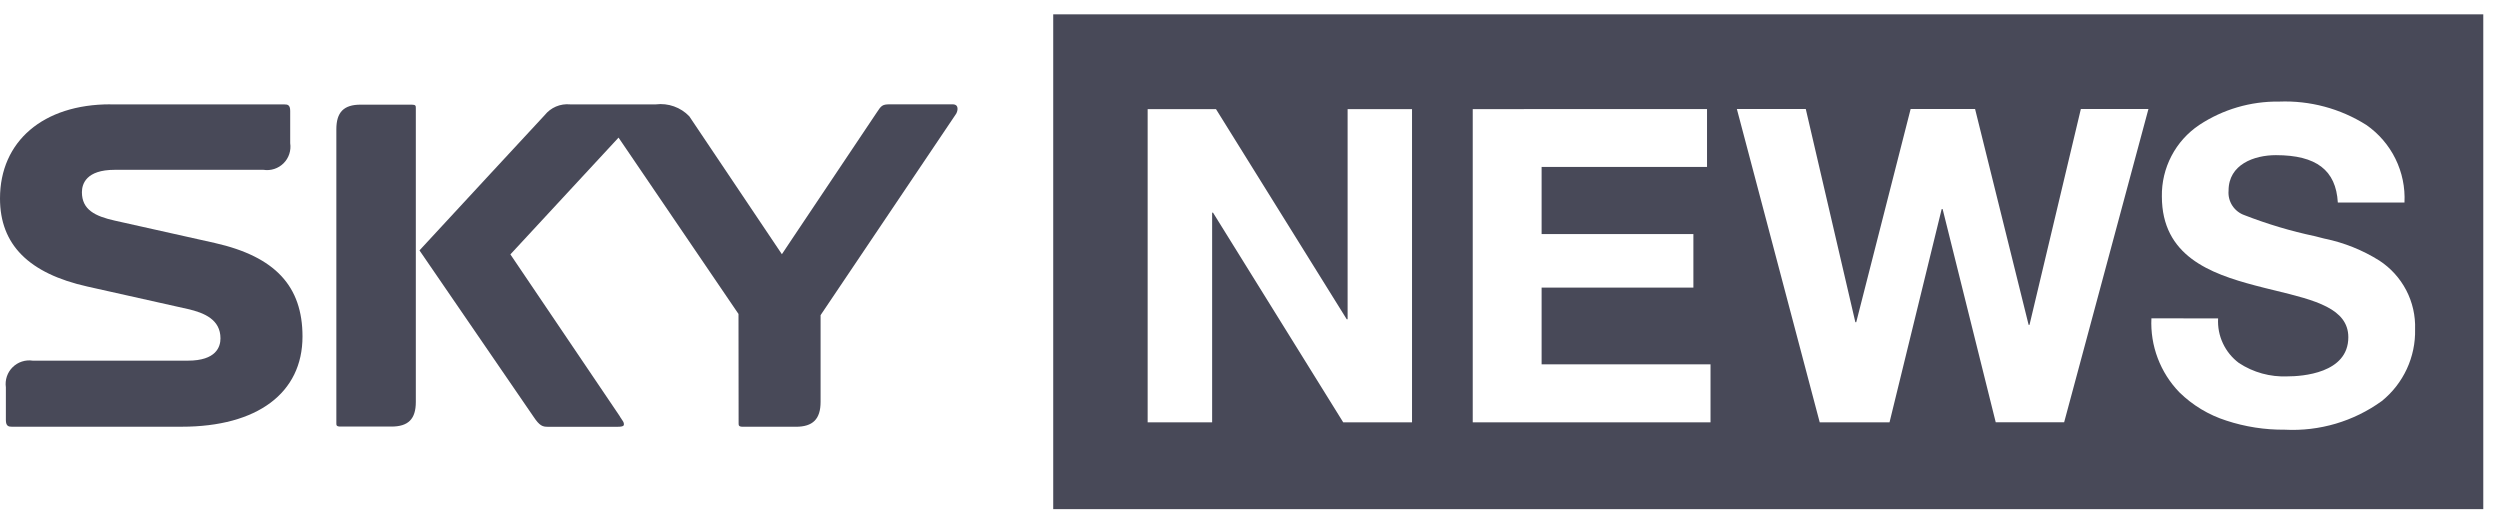 <svg xmlns="http://www.w3.org/2000/svg" width="115" height="24" viewBox="0 0 115 24" fill="none"><path d="M114.231 23.421H48.448V0.66H114.231V23.421ZM98.965 14.642C98.935 15.267 99.034 15.892 99.256 16.478C99.477 17.063 99.816 17.597 100.252 18.047C100.859 18.642 101.597 19.087 102.406 19.346C103.275 19.633 104.185 19.774 105.099 19.766C106.695 19.849 108.27 19.384 109.564 18.447C110.055 18.05 110.448 17.546 110.713 16.974C110.979 16.401 111.109 15.776 111.094 15.145C111.115 14.522 110.975 13.904 110.687 13.351C110.399 12.799 109.974 12.329 109.452 11.988C108.682 11.505 107.831 11.163 106.94 10.979H106.936L106.812 10.948L106.477 10.862H106.474C105.375 10.629 104.298 10.307 103.252 9.9C103.02 9.82 102.822 9.666 102.688 9.461C102.554 9.256 102.493 9.012 102.514 8.768C102.514 7.564 103.688 7.137 104.693 7.137C106.55 7.137 107.455 7.829 107.54 9.316H110.606C110.641 8.62 110.498 7.928 110.19 7.303C109.882 6.678 109.42 6.142 108.848 5.746C107.651 4.991 106.252 4.617 104.837 4.673C103.533 4.655 102.253 5.03 101.165 5.749C100.626 6.11 100.187 6.6 99.887 7.175C99.587 7.749 99.435 8.39 99.446 9.038C99.446 11.769 101.665 12.585 103.744 13.134C104.055 13.217 104.37 13.294 104.672 13.367C106.472 13.807 108.023 14.187 108.023 15.513C108.023 17.181 105.879 17.313 105.222 17.313C104.433 17.347 103.652 17.133 102.992 16.699C102.675 16.463 102.421 16.152 102.254 15.794C102.086 15.436 102.01 15.042 102.033 14.648L98.965 14.642ZM52.792 5.019V19.426H55.758V9.782H55.799L61.788 19.427H64.953V5.02H61.99V14.685H61.949L55.936 5.02L52.792 5.019ZM89.319 9.618H89.361L91.803 19.423H94.951L98.828 5.015H95.719L93.357 14.944H93.317L90.854 5.015H87.889L85.387 14.82H85.346L83.066 5.015H79.896L83.707 19.427H86.918L89.316 9.622L89.319 9.618ZM67.746 5.019V19.427H78.684V16.759H70.914V13.229H77.896V10.766H70.914V7.68H78.523V5.017L67.746 5.019Z" fill="#484958"></path><path d="M5.072 4.799C1.988 4.799 0 6.499 0 9.13C0 11.248 1.316 12.578 4.028 13.183L8.631 14.213C9.416 14.391 10.142 14.71 10.142 15.565C10.142 15.95 9.949 16.59 8.643 16.59H1.506C1.339 16.565 1.168 16.579 1.007 16.632C0.846 16.684 0.7 16.774 0.58 16.893C0.459 17.012 0.369 17.158 0.315 17.318C0.261 17.479 0.246 17.65 0.27 17.817V19.326C0.27 19.607 0.404 19.629 0.539 19.629H8.358C11.837 19.629 13.915 18.078 13.915 15.48C13.915 13.177 12.674 11.808 9.881 11.177L5.282 10.149C4.373 9.946 3.768 9.648 3.768 8.842C3.768 8.462 3.964 7.812 5.273 7.812H12.12C12.287 7.838 12.458 7.824 12.619 7.771C12.779 7.719 12.925 7.629 13.045 7.51C13.165 7.39 13.255 7.244 13.307 7.084C13.36 6.923 13.374 6.752 13.349 6.585V5.103C13.349 4.825 13.23 4.803 13.084 4.803H5.072" fill="#484958"></path><path d="M26.221 4.801C26.001 4.78 25.779 4.815 25.575 4.901C25.372 4.988 25.193 5.124 25.055 5.297C25.055 5.297 20.195 10.539 19.296 11.518C19.522 11.849 24.543 19.17 24.543 19.17C24.823 19.593 24.964 19.632 25.195 19.632H28.412C28.7 19.632 28.7 19.565 28.7 19.508C28.7 19.43 28.655 19.366 28.529 19.184L28.505 19.14L23.478 11.702L28.453 6.33L33.971 14.443L33.976 19.47C33.976 19.564 33.976 19.631 34.178 19.631H36.611C37.393 19.631 37.747 19.277 37.747 18.486V14.497L43.989 5.224L43.992 5.215C44.054 5.099 44.129 4.799 43.817 4.799H40.93C40.577 4.799 40.535 4.867 40.328 5.179C40.328 5.179 36.401 11.04 36.36 11.104L35.967 11.694L31.706 5.348C31.511 5.144 31.27 4.989 31.003 4.894C30.736 4.799 30.451 4.767 30.171 4.801H26.221Z" fill="#484958"></path><path d="M16.589 4.814C15.812 4.814 15.472 5.163 15.472 5.948V19.467C15.472 19.56 15.472 19.622 15.665 19.622H18.005C18.784 19.622 19.128 19.274 19.128 18.489V4.974C19.128 4.869 19.125 4.814 18.938 4.814H16.591" fill="#484958"></path></svg>